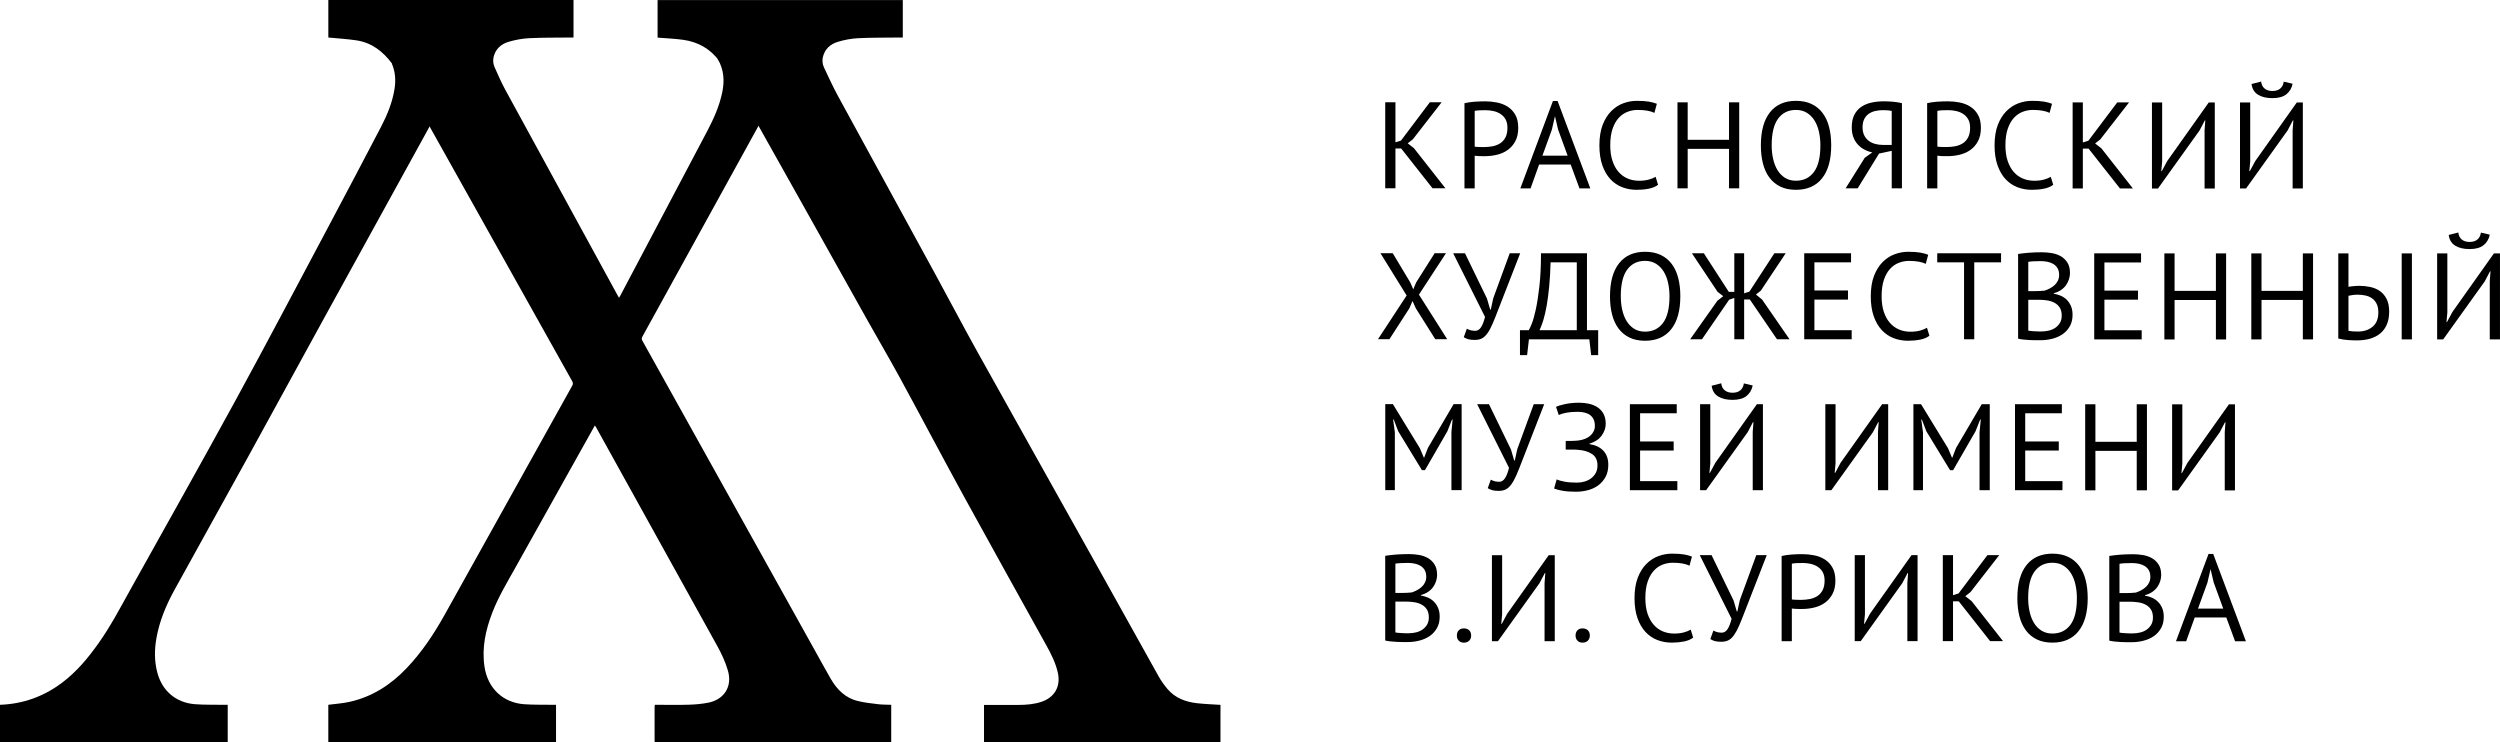 <?xml version="1.0" encoding="UTF-8"?> <svg xmlns="http://www.w3.org/2000/svg" id="Layer_2" data-name="Layer 2" viewBox="0 0 1393.2 413.71"><defs><style> .cls-1 { stroke-width: 0px; } </style></defs><g id="_Слой_1" data-name="Слой 1"><g><path class="cls-1" d="m783.89,164.66l-14.6-23.56h6.85l9.73,16.23,1.71,3.9,1.65-3.9,10.28-16.23h6.31l-15.08,23.08,15.76,24.86h-6.65l-10.83-17.19-1.85-4.11-1.78,4.11-11.1,17.19h-6.37l15.97-24.38Zm-3.02-81.92h-3.22v22.19h-5.69v-47.95h5.69v22.33l3.08-.96,16.1-21.37h6.58l-16.04,20.62-2.88,2.26,3.49,2.74,17.54,22.33h-7.2l-17.48-22.19Zm27.96,158.23l.69-7.19h-.34l-2.6,6.57-12.47,21.64h-1.71l-13.23-21.71-2.47-6.51h-.34l.96,7.12v32.26h-5.34v-47.94h4.25l15.01,24.52,2.26,5.34h.14l2.12-5.48,14.32-24.38h4.46v47.94h-5.69v-32.19Zm-7.95,79.32c0,1.14-.18,2.31-.55,3.49-.37,1.19-.92,2.29-1.65,3.32-.73,1.03-1.67,1.93-2.81,2.71-1.14.78-2.49,1.37-4.04,1.78v.27c1.37.23,2.68.62,3.94,1.17,1.25.55,2.36,1.3,3.32,2.26.96.96,1.74,2.12,2.33,3.49.59,1.37.89,2.99.89,4.86,0,2.47-.51,4.6-1.54,6.4-1.03,1.8-2.38,3.28-4.04,4.42-1.67,1.14-3.58,1.99-5.72,2.53-2.15.55-4.34.82-6.58.82h-2.74c-1.05,0-2.15-.03-3.29-.1-1.14-.07-2.29-.16-3.43-.27-1.14-.11-2.15-.29-3.02-.51v-47.19c1.69-.27,3.65-.5,5.89-.69,2.24-.18,4.68-.27,7.33-.27,1.78,0,3.6.15,5.45.45,1.85.3,3.53.87,5.04,1.71,1.51.85,2.75,2.02,3.73,3.53.98,1.51,1.47,3.45,1.47,5.82m-19.67,10.14c.78,0,1.71-.02,2.81-.07,1.1-.04,2.01-.11,2.74-.21,1.1-.36,2.12-.81,3.08-1.34.96-.52,1.82-1.14,2.57-1.85.75-.71,1.35-1.53,1.78-2.47.43-.94.65-1.95.65-3.05,0-1.51-.29-2.75-.86-3.73-.57-.98-1.34-1.77-2.29-2.36-.96-.59-2.06-1.01-3.29-1.27-1.23-.25-2.49-.38-3.77-.38-1.51,0-2.89.03-4.15.1-1.26.07-2.21.17-2.84.31v16.3h3.56Zm3.77,22.47c1.46,0,2.88-.17,4.25-.51,1.37-.34,2.58-.89,3.63-1.64,1.05-.75,1.89-1.68,2.5-2.77.62-1.09.92-2.4.92-3.9,0-1.87-.38-3.38-1.13-4.52-.75-1.14-1.74-2.03-2.95-2.67-1.21-.64-2.57-1.07-4.08-1.3-1.51-.23-3.02-.34-4.52-.34h-5.96v17.19c.32.09.78.16,1.37.21.59.05,1.23.09,1.92.14.69.05,1.39.08,2.12.1.73.02,1.37.03,1.92.03m43.72-186.51l1.78,6.1h.34l1.37-6.3,9.18-25.07h5.83l-12.13,31.16c-1.23,3.24-2.32,5.95-3.25,8.12-.94,2.17-1.88,3.93-2.84,5.27s-1.99,2.31-3.08,2.88c-1.1.57-2.45.86-4.04.86-1.51,0-2.71-.13-3.6-.38s-1.73-.63-2.5-1.13l1.71-4.73c.91.5,1.76.82,2.54.96.78.14,1.48.21,2.12.21,1.28,0,2.35-.65,3.22-1.95.87-1.3,1.62-3.23,2.26-5.79l-17.75-35.48h6.58l12.27,25.27Zm-16.78,187.75c0-1.23.35-2.2,1.06-2.91.71-.71,1.65-1.06,2.84-1.06s2.22.35,2.95,1.06c.73.71,1.1,1.68,1.1,2.91s-.37,2.15-1.1,2.88c-.73.73-1.71,1.09-2.95,1.09s-2.14-.37-2.84-1.09c-.71-.73-1.06-1.69-1.06-2.88m4.24-296.66c1.74-.41,3.61-.68,5.62-.82,2.01-.14,4-.21,5.96-.21,2.1,0,4.24.21,6.41.62,2.17.41,4.15,1.17,5.93,2.26,1.78,1.1,3.23,2.6,4.35,4.52,1.12,1.92,1.68,4.36,1.68,7.33s-.52,5.39-1.58,7.4c-1.05,2.01-2.44,3.64-4.18,4.9-1.74,1.26-3.72,2.16-5.96,2.71-2.24.55-4.55.82-6.92.82h-1.13c-.52,0-1.07-.01-1.65-.03-.57-.02-1.13-.06-1.68-.1-.55-.04-.94-.09-1.17-.14v18.22h-5.69v-47.47Zm11.72,3.91c-1.19,0-2.33.02-3.43.07-1.1.05-1.97.16-2.6.34v19.86c.23.09.59.15,1.1.17.5.02,1.03.05,1.58.07.55.02,1.07.03,1.58.03h1.1c1.55,0,3.1-.15,4.63-.44,1.53-.3,2.91-.83,4.15-1.61,1.23-.78,2.23-1.87,2.98-3.29.75-1.42,1.13-3.22,1.13-5.41,0-1.87-.35-3.44-1.06-4.69-.71-1.25-1.65-2.26-2.81-3.01-1.17-.75-2.48-1.29-3.94-1.61-1.46-.32-2.92-.48-4.39-.48m14.18,189.12l1.78,6.1h.34l1.37-6.3,9.18-25.07h5.83l-12.13,31.16c-1.23,3.24-2.32,5.95-3.26,8.12-.94,2.17-1.88,3.93-2.84,5.27-.96,1.35-1.99,2.31-3.08,2.88-1.1.57-2.44.86-4.04.86-1.51,0-2.71-.13-3.6-.38-.89-.25-1.73-.63-2.5-1.13l1.71-4.73c.91.5,1.76.82,2.54.96s1.48.21,2.12.21c1.28,0,2.35-.65,3.22-1.95.87-1.3,1.62-3.23,2.26-5.79l-17.75-35.48h6.58l12.27,25.27Zm18.71,74.32l.41-5.48h-.28l-2.95,5.62-23.16,32.33h-3.36v-47.94h5.69v32.88l-.48,5.41h.27l3.02-5.62,23.16-32.67h3.36v47.94h-5.69v-32.46Zm29.88-126.93h-3.91l-1.03-8.84h-33.65l-1.03,8.84h-3.97v-13.9h4.86c.37-.5.93-1.68,1.68-3.53.75-1.85,1.51-4.5,2.26-7.94.75-3.45,1.43-7.76,2.02-12.95.59-5.18.89-11.34.89-18.46h25.63v42.88h6.24v13.9Zm-15.33-106.24h-17.59l-4.77,13.29h-5.69l18.16-48.7h2.6l18.23,48.7h-6.03l-4.91-13.29Zm3.4,92.33v-37.81h-14.6c-.14,5.02-.4,9.55-.79,13.56-.39,4.02-.86,7.57-1.4,10.65-.55,3.08-1.17,5.74-1.85,7.98-.69,2.24-1.4,4.11-2.12,5.62h20.77Zm-19.15-97.26h14.05l-5.32-14.59-1.7-7.26h-.07l-1.71,7.4-5.25,14.45Zm12.98,163.77v-4.79h2.6c.59,0,1.2-.02,1.82-.07.62-.04,1.21-.08,1.78-.1.57-.02,1.04-.08,1.41-.17,1.19-.18,2.31-.49,3.36-.93,1.05-.43,1.96-.99,2.74-1.68.78-.69,1.39-1.48,1.85-2.4.46-.91.69-1.92.69-3.01,0-1.51-.25-2.76-.75-3.77-.5-1-1.2-1.81-2.09-2.43-.89-.62-1.92-1.05-3.08-1.3-1.16-.25-2.41-.38-3.73-.38-2.47,0-4.57.17-6.3.51-1.74.34-3.13.76-4.18,1.27l-1.51-4.52c.91-.5,2.56-1.02,4.93-1.54,2.38-.52,5.05-.79,8.02-.79,1.83,0,3.62.19,5.38.58,1.76.39,3.33,1.03,4.73,1.92,1.39.89,2.51,2.1,3.36,3.63.84,1.53,1.27,3.41,1.27,5.65s-.75,4.46-2.26,6.54c-1.51,2.08-3.77,3.57-6.79,4.49v.27c3.24.46,5.8,1.67,7.68,3.63,1.87,1.96,2.81,4.59,2.81,7.88,0,2.6-.51,4.85-1.54,6.75-1.03,1.9-2.38,3.46-4.04,4.69-1.67,1.23-3.59,2.14-5.76,2.71-2.17.57-4.38.86-6.61.86-3.02,0-5.5-.17-7.44-.51-1.94-.34-3.55-.76-4.83-1.27l1.44-5.07c1.05.48,2.52.9,4.42,1.25,1.9.35,4.19.53,6.89.53,1.42,0,2.81-.19,4.18-.58,1.37-.39,2.59-.98,3.67-1.78,1.07-.8,1.94-1.79,2.6-2.98.66-1.19.99-2.6.99-4.25,0-2.88-1-4.99-3.02-6.34-2.01-1.35-4.64-2.13-7.88-2.36-.55-.04-1.06-.08-1.54-.1-.48-.02-.97-.03-1.47-.03h-3.77Zm5.49,103.63c0-1.23.35-2.2,1.06-2.91.71-.71,1.65-1.06,2.84-1.06s2.22.35,2.95,1.06,1.1,1.68,1.1,2.91-.37,2.15-1.1,2.88c-.73.73-1.71,1.09-2.95,1.09s-2.14-.37-2.84-1.09c-.71-.73-1.06-1.69-1.06-2.88m45.98-251.18c-1.37,1.05-3.11,1.78-5.21,2.19-2.1.41-4.34.62-6.72.62-2.88,0-5.57-.49-8.09-1.47-2.51-.98-4.71-2.48-6.58-4.49-1.87-2.01-3.36-4.58-4.45-7.71-1.1-3.13-1.65-6.84-1.65-11.13s.6-8.27,1.82-11.4c1.21-3.13,2.81-5.68,4.8-7.67,1.99-1.99,4.21-3.44,6.68-4.35,2.47-.91,4.98-1.37,7.54-1.37,2.74,0,4.98.15,6.72.44,1.74.3,3.22.7,4.46,1.2l-1.37,5.07c-2.19-1.1-5.32-1.64-9.39-1.64-1.87,0-3.72.34-5.55,1.03-1.83.69-3.46,1.8-4.9,3.36-1.44,1.55-2.59,3.58-3.46,6.1-.87,2.51-1.3,5.59-1.3,9.25,0,3.29.41,6.17,1.23,8.63.82,2.47,1.95,4.52,3.39,6.16,1.44,1.64,3.13,2.88,5.07,3.7,1.94.82,4.05,1.23,6.34,1.23,2.06,0,3.85-.21,5.38-.62,1.53-.41,2.82-.94,3.87-1.57l1.37,4.45Zm-26.79,62.13c0-7.99,1.69-14.12,5.07-18.39,3.38-4.27,8.2-6.4,14.46-6.4,3.38,0,6.31.59,8.77,1.78,2.47,1.19,4.51,2.87,6.13,5.03,1.62,2.17,2.82,4.77,3.6,7.81.78,3.04,1.16,6.43,1.16,10.17,0,7.99-1.7,14.12-5.1,18.39-3.4,4.27-8.26,6.4-14.56,6.4-3.34,0-6.23-.59-8.67-1.78-2.44-1.19-4.48-2.86-6.1-5.03-1.62-2.17-2.82-4.77-3.6-7.81-.78-3.04-1.17-6.43-1.17-10.17m6.03,0c0,2.65.26,5.16.79,7.53.52,2.38,1.34,4.46,2.43,6.27,1.1,1.8,2.5,3.24,4.21,4.31,1.71,1.07,3.74,1.61,6.06,1.61,4.25,0,7.58-1.61,10.01-4.83,2.42-3.22,3.63-8.18,3.63-14.9,0-2.6-.26-5.1-.79-7.5-.52-2.4-1.35-4.5-2.47-6.3-1.12-1.8-2.54-3.24-4.25-4.31-1.71-1.07-3.76-1.61-6.13-1.61-4.2,0-7.5,1.61-9.9,4.83s-3.6,8.19-3.6,14.9m5.07,60.14h26.11v5.07h-20.42v15.69h18.71v5.07h-18.71v17.05h20.76v5.07h-26.45v-47.94Zm35.28,130.07c-1.37,1.05-3.11,1.78-5.21,2.19-2.1.41-4.34.62-6.71.62-2.88,0-5.58-.49-8.09-1.47-2.51-.98-4.71-2.48-6.58-4.49-1.87-2.01-3.36-4.58-4.46-7.71-1.1-3.13-1.65-6.84-1.65-11.13s.6-8.28,1.82-11.4c1.21-3.13,2.81-5.69,4.8-7.67,1.99-1.99,4.21-3.44,6.68-4.35,2.47-.91,4.98-1.37,7.54-1.37,2.74,0,4.98.15,6.72.44,1.74.3,3.22.7,4.45,1.2l-1.37,5.07c-2.19-1.09-5.32-1.64-9.39-1.64-1.87,0-3.72.34-5.55,1.03-1.83.69-3.46,1.8-4.9,3.36-1.44,1.55-2.59,3.58-3.46,6.1-.87,2.51-1.3,5.59-1.3,9.25,0,3.29.41,6.16,1.23,8.63.82,2.47,1.95,4.52,3.39,6.16s3.13,2.88,5.07,3.7,4.06,1.23,6.34,1.23c2.06,0,3.85-.21,5.38-.62,1.53-.41,2.82-.93,3.87-1.57l1.37,4.45Zm19.96-272.34h-23.03v21.99h-5.69v-47.95h5.69v20.89h23.03v-20.89h5.69v47.95h-5.69v-21.99Zm2.95,58.15h5.48v22.33l2.95-.96,13.91-21.37h6.31l-13.84,20.82-2.74,2.19,3.43,2.81,15.28,22.12h-6.99l-15.15-22.19h-3.15v22.19h-5.48v-23.01l-2.88.96-15.15,22.06h-6.58l15.15-21.44,3.29-2.6-3.15-2.4-14.32-21.51h6.65l13.91,21.51h3.08v-21.51Zm-.41,193.5l1.78,6.1h.34l1.37-6.3,9.18-25.07h5.83l-12.13,31.16c-1.23,3.24-2.32,5.95-3.26,8.12-.94,2.17-1.89,3.93-2.84,5.27-.96,1.35-1.99,2.31-3.08,2.88-1.1.57-2.44.86-4.04.86-1.51,0-2.71-.13-3.6-.38-.89-.25-1.73-.63-2.5-1.13l1.71-4.73c.91.5,1.76.82,2.54.96s1.48.21,2.12.21c1.28,0,2.35-.65,3.22-1.95.87-1.3,1.62-3.23,2.26-5.79l-17.75-35.48h6.58l12.27,25.27Zm10.67-93.91l.41-5.48h-.27l-2.95,5.62-23.16,32.33h-3.36v-47.94h5.69v32.88l-.48,5.41h.27l3.02-5.62,23.16-32.67h3.36v47.94h-5.69v-32.47Zm-17.54-27.12c.18,1.69.82,2.99,1.92,3.9,1.1.91,2.56,1.37,4.39,1.37s3.28-.46,4.35-1.37c1.07-.91,1.72-2.19,1.95-3.84l4.93,1.16c-.5,2.47-1.66,4.42-3.46,5.86-1.8,1.44-4.4,2.16-7.78,2.16s-5.91-.63-7.98-1.88c-2.08-1.26-3.3-3.25-3.67-5.99l5.34-1.37Zm22.08-132.61c0-7.99,1.69-14.12,5.07-18.39,3.38-4.27,8.2-6.4,14.46-6.4,3.38,0,6.3.59,8.77,1.78,2.47,1.19,4.51,2.87,6.13,5.03,1.62,2.17,2.82,4.77,3.6,7.81.78,3.04,1.17,6.43,1.17,10.17,0,7.99-1.7,14.12-5.1,18.39-3.4,4.27-8.26,6.4-14.56,6.4-3.34,0-6.23-.59-8.67-1.78-2.44-1.19-4.48-2.86-6.1-5.03-1.62-2.17-2.82-4.77-3.6-7.81-.78-3.04-1.17-6.43-1.17-10.17m6.03,0c0,2.65.26,5.16.79,7.53.53,2.38,1.34,4.46,2.43,6.27,1.1,1.8,2.5,3.24,4.21,4.32,1.71,1.07,3.74,1.61,6.07,1.61,4.25,0,7.58-1.61,10.01-4.83,2.42-3.22,3.63-8.18,3.63-14.9,0-2.6-.26-5.1-.79-7.5-.52-2.4-1.35-4.5-2.47-6.3-1.12-1.8-2.54-3.24-4.25-4.31-1.71-1.07-3.76-1.61-6.13-1.61-4.2,0-7.51,1.61-9.9,4.83-2.4,3.22-3.6,8.19-3.6,14.9m5.55,228.85c1.73-.41,3.61-.69,5.62-.82,2.01-.14,4-.21,5.96-.21,2.1,0,4.24.21,6.41.62,2.17.41,4.15,1.16,5.93,2.26s3.23,2.6,4.35,4.52c1.12,1.92,1.68,4.36,1.68,7.33s-.52,5.39-1.58,7.4c-1.05,2.01-2.44,3.64-4.18,4.9-1.74,1.26-3.72,2.16-5.96,2.71-2.24.55-4.55.82-6.92.82h-1.13c-.53,0-1.07-.01-1.65-.03-.57-.02-1.13-.06-1.68-.1-.55-.04-.94-.09-1.17-.14v18.22h-5.69v-47.46Zm11.72,3.9c-1.19,0-2.33.02-3.43.07-1.1.05-1.96.16-2.6.34v19.86c.23.09.59.15,1.1.17.5.02,1.03.05,1.58.07.55.02,1.07.03,1.58.03h1.1c1.55,0,3.09-.15,4.63-.45,1.53-.3,2.91-.83,4.15-1.61,1.23-.78,2.23-1.87,2.98-3.29.75-1.42,1.13-3.22,1.13-5.41,0-1.87-.35-3.44-1.06-4.69-.71-1.25-1.65-2.26-2.81-3.01-1.17-.75-2.48-1.29-3.94-1.61-1.46-.32-2.92-.48-4.39-.48m.83-172.61h26.11v5.07h-20.42v15.69h18.71v5.07h-18.71v17.05h20.77v5.07h-26.45v-47.95Zm41.11,99.59l.41-5.48h-.27l-2.95,5.62-23.16,32.33h-3.36v-47.94h5.69v32.88l-.48,5.41h.27l3.02-5.62,23.16-32.67h3.36v47.94h-5.69v-32.47Zm13.36-135.76h-5.69v-20.89l-7.06,1.51-11.92,19.38h-6.72l10.69-17.06,4.18-2.94c-1.65-.36-3.16-.93-4.56-1.68-1.39-.75-2.6-1.71-3.63-2.88-1.03-1.16-1.83-2.52-2.4-4.07-.57-1.55-.86-3.33-.86-5.34,0-2.78.47-5.1,1.41-6.95.94-1.85,2.21-3.33,3.84-4.45,1.62-1.12,3.52-1.92,5.69-2.4,2.17-.48,4.47-.72,6.89-.72,1.55,0,3.21.07,4.97.21,1.76.14,3.48.41,5.17.82v47.47Zm3.02,219.87l.41-5.48h-.27l-2.95,5.62-23.16,32.33h-3.36v-47.94h5.69v32.88l-.48,5.41h.27l3.02-5.62,23.16-32.67h3.36v47.94h-5.69v-32.46Zm-13.44-263.44c-1.51,0-2.95.15-4.32.44-1.37.3-2.59.81-3.67,1.54-1.07.73-1.93,1.71-2.57,2.95-.64,1.23-.96,2.79-.96,4.66,0,1.74.31,3.22.92,4.45.62,1.23,1.45,2.25,2.5,3.05,1.05.8,2.27,1.38,3.67,1.75,1.39.37,2.89.55,4.49.55h4.66v-18.97c-.64-.14-1.3-.24-1.99-.31-.69-.07-1.6-.1-2.74-.1m25.77,125.69c-1.37,1.05-3.11,1.78-5.21,2.19-2.1.41-4.34.62-6.72.62-2.88,0-5.57-.49-8.09-1.47-2.51-.98-4.71-2.48-6.58-4.49-1.87-2.01-3.36-4.58-4.46-7.7-1.1-3.13-1.65-6.84-1.65-11.13s.6-8.27,1.82-11.4c1.21-3.13,2.81-5.68,4.8-7.67,1.99-1.99,4.21-3.44,6.68-4.35,2.47-.91,4.98-1.37,7.54-1.37,2.74,0,4.98.15,6.72.45,1.74.3,3.22.7,4.45,1.2l-1.37,5.07c-2.19-1.1-5.32-1.64-9.39-1.64-1.87,0-3.72.34-5.55,1.03-1.83.69-3.46,1.8-4.9,3.36-1.44,1.55-2.59,3.58-3.46,6.1-.87,2.51-1.3,5.59-1.3,9.25,0,3.29.41,6.17,1.23,8.63.82,2.46,1.95,4.52,3.39,6.16,1.44,1.64,3.13,2.88,5.07,3.7,1.94.82,4.06,1.23,6.34,1.23,2.06,0,3.85-.21,5.38-.62,1.53-.41,2.82-.94,3.87-1.58l1.37,4.45Zm27.9,53.91l.69-7.19h-.34l-2.6,6.57-12.47,21.64h-1.71l-13.23-21.71-2.47-6.51h-.34l.96,7.12v32.26h-5.34v-47.94h4.25l15.01,24.52,2.26,5.34h.14l2.12-5.48,14.32-24.38h4.45v47.94h-5.69v-32.19Zm-29.19-183.5c1.74-.41,3.61-.68,5.62-.82,2.01-.14,4-.21,5.96-.21,2.1,0,4.24.21,6.41.62,2.17.41,4.15,1.17,5.93,2.26,1.78,1.1,3.23,2.6,4.35,4.52,1.12,1.92,1.68,4.36,1.68,7.33s-.53,5.39-1.58,7.4c-1.05,2.01-2.44,3.64-4.18,4.9-1.74,1.26-3.72,2.16-5.96,2.71-2.24.55-4.55.82-6.92.82h-1.13c-.53,0-1.07-.01-1.65-.03-.57-.02-1.13-.06-1.68-.1-.55-.04-.94-.09-1.17-.14v18.22h-5.69v-47.47Zm41.19,88.7h-14.94v42.88h-5.69v-42.88h-14.94v-5.07h35.57v5.07Zm-29.47-84.8c-1.19,0-2.33.02-3.43.07-1.1.05-1.96.16-2.6.34v19.86c.23.09.59.15,1.1.17.5.02,1.03.05,1.58.07.55.02,1.07.03,1.58.03h1.1c1.55,0,3.09-.15,4.63-.44,1.53-.3,2.91-.83,4.15-1.61s2.23-1.87,2.98-3.29c.75-1.42,1.13-3.22,1.13-5.41,0-1.87-.35-3.44-1.06-4.69-.71-1.25-1.64-2.26-2.81-3.01-1.17-.75-2.48-1.29-3.94-1.61s-2.92-.48-4.39-.48m5.9,273.71h-3.22v22.19h-5.69v-47.94h5.69v22.33l3.08-.96,16.1-21.37h6.58l-16.04,20.62-2.88,2.26,3.5,2.74,17.54,22.33h-7.2l-17.47-22.19Zm52.64-232.13c-1.37,1.05-3.11,1.78-5.21,2.19-2.1.41-4.34.62-6.72.62-2.88,0-5.58-.49-8.09-1.47-2.51-.98-4.71-2.48-6.58-4.49-1.87-2.01-3.36-4.58-4.46-7.71-1.1-3.13-1.65-6.84-1.65-11.13s.6-8.27,1.82-11.4c1.21-3.13,2.81-5.68,4.8-7.67,1.99-1.99,4.21-3.44,6.68-4.35,2.47-.91,4.98-1.37,7.54-1.37,2.74,0,4.98.15,6.72.44,1.74.3,3.22.7,4.46,1.2l-1.37,5.07c-2.19-1.1-5.32-1.64-9.39-1.64-1.87,0-3.72.34-5.55,1.03-1.83.69-3.46,1.8-4.9,3.36-1.44,1.55-2.59,3.58-3.46,6.1-.87,2.51-1.3,5.59-1.3,9.25,0,3.29.41,6.17,1.23,8.63.82,2.47,1.95,4.52,3.39,6.16,1.44,1.64,3.13,2.88,5.07,3.7s4.06,1.23,6.34,1.23c2.06,0,3.85-.21,5.38-.62,1.53-.41,2.82-.94,3.87-1.57l1.37,4.45Zm-21.32,122.27h26.11v5.07h-20.42v15.69h18.71v5.07h-18.71v17.05h20.76v5.07h-26.45v-47.94Zm1.32,108.09c0-7.99,1.69-14.12,5.07-18.39,3.38-4.27,8.2-6.4,14.46-6.4,3.38,0,6.3.59,8.77,1.78,2.47,1.19,4.51,2.87,6.13,5.03,1.62,2.17,2.82,4.77,3.6,7.81.78,3.04,1.17,6.43,1.17,10.17,0,7.99-1.7,14.12-5.11,18.39-3.4,4.27-8.26,6.4-14.56,6.4-3.34,0-6.23-.59-8.67-1.78-2.44-1.19-4.48-2.86-6.1-5.03-1.62-2.17-2.82-4.77-3.6-7.81-.78-3.04-1.17-6.43-1.17-10.17m29.33-181.24c0,1.14-.18,2.31-.55,3.49-.37,1.19-.91,2.29-1.64,3.32-.73,1.03-1.67,1.93-2.81,2.71-1.14.78-2.49,1.37-4.04,1.78v.27c1.37.23,2.68.62,3.94,1.16,1.26.55,2.36,1.3,3.32,2.26.96.96,1.74,2.12,2.33,3.49.59,1.37.89,2.99.89,4.86,0,2.47-.51,4.6-1.54,6.4-1.03,1.8-2.38,3.28-4.04,4.42-1.67,1.14-3.58,1.99-5.72,2.53-2.15.55-4.34.82-6.58.82h-2.74c-1.05,0-2.15-.03-3.29-.1-1.14-.07-2.29-.16-3.43-.27-1.14-.11-2.15-.28-3.01-.51v-47.19c1.69-.27,3.65-.5,5.89-.68,2.24-.18,4.68-.27,7.33-.27,1.78,0,3.6.15,5.45.45,1.85.3,3.53.87,5.04,1.71,1.51.85,2.75,2.02,3.73,3.53.98,1.51,1.47,3.45,1.47,5.82m-23.29,181.24c0,2.65.26,5.16.79,7.53.53,2.38,1.34,4.46,2.43,6.27,1.1,1.8,2.5,3.24,4.21,4.31,1.71,1.07,3.74,1.61,6.07,1.61,4.25,0,7.58-1.61,10.01-4.83,2.42-3.22,3.63-8.19,3.63-14.9,0-2.6-.26-5.1-.79-7.5-.53-2.4-1.35-4.5-2.47-6.3-1.12-1.8-2.54-3.24-4.25-4.31-1.71-1.07-3.76-1.61-6.13-1.61-4.2,0-7.5,1.61-9.9,4.83-2.4,3.22-3.6,8.18-3.6,14.9m3.62-171.1c.78,0,1.71-.02,2.81-.07,1.1-.04,2.01-.11,2.74-.2,1.1-.36,2.12-.81,3.08-1.34.96-.52,1.82-1.14,2.57-1.85.75-.71,1.35-1.53,1.78-2.47.43-.94.65-1.95.65-3.05,0-1.51-.29-2.75-.86-3.73-.57-.98-1.34-1.77-2.29-2.36-.96-.59-2.06-1.01-3.29-1.27-1.23-.25-2.49-.38-3.77-.38-1.51,0-2.89.03-4.15.1-1.26.07-2.2.17-2.84.31v16.3h3.56Zm3.77,22.47c1.46,0,2.88-.17,4.25-.51,1.37-.34,2.58-.89,3.63-1.64,1.05-.75,1.88-1.68,2.5-2.77.62-1.1.92-2.4.92-3.9,0-1.87-.38-3.38-1.13-4.52-.75-1.14-1.74-2.03-2.95-2.67-1.21-.64-2.57-1.07-4.08-1.3-1.51-.23-3.02-.34-4.52-.34h-5.96v17.19c.32.09.78.16,1.37.21.59.05,1.23.09,1.92.14.69.05,1.39.08,2.12.1.73.02,1.37.04,1.92.04m26.3-101.92h-3.22v22.19h-5.69v-47.95h5.69v22.33l3.08-.96,16.1-21.37h6.58l-16.04,20.62-2.88,2.26,3.5,2.74,17.54,22.33h-7.2l-17.48-22.19Zm26.81,168.43h-23.03v21.99h-5.69v-47.94h5.69v20.89h23.03v-20.89h5.69v47.94h-5.69v-21.99Zm-23.7-110.07h26.11v5.07h-20.42v15.69h18.71v5.07h-18.71v17.05h20.77v5.07h-26.45v-47.95Zm37.34,179.19c0,1.14-.18,2.31-.55,3.49-.37,1.19-.92,2.29-1.65,3.32-.73,1.03-1.67,1.93-2.81,2.71-1.14.78-2.49,1.37-4.04,1.78v.27c1.37.23,2.68.62,3.94,1.17,1.26.55,2.37,1.3,3.32,2.26.96.96,1.74,2.12,2.33,3.49.59,1.37.89,2.99.89,4.86,0,2.47-.51,4.6-1.54,6.4-1.03,1.8-2.38,3.28-4.04,4.42-1.67,1.14-3.58,1.99-5.72,2.53-2.15.55-4.34.82-6.58.82h-2.74c-1.05,0-2.15-.03-3.29-.1-1.14-.07-2.28-.16-3.43-.27-1.14-.11-2.15-.29-3.02-.51v-47.19c1.69-.27,3.66-.5,5.89-.69,2.24-.18,4.68-.27,7.33-.27,1.78,0,3.6.15,5.45.45,1.85.3,3.53.87,5.04,1.71,1.51.84,2.75,2.02,3.74,3.53.98,1.51,1.47,3.45,1.47,5.82m-19.67,10.14c.78,0,1.71-.02,2.81-.07,1.1-.04,2.01-.11,2.74-.21,1.1-.36,2.12-.81,3.08-1.34.96-.52,1.82-1.14,2.57-1.85.75-.71,1.35-1.53,1.78-2.47.43-.94.65-1.95.65-3.05,0-1.51-.29-2.75-.86-3.73-.57-.98-1.34-1.77-2.29-2.36-.96-.59-2.06-1.01-3.29-1.27-1.23-.25-2.49-.38-3.77-.38-1.51,0-2.89.03-4.15.1-1.26.07-2.21.17-2.84.31v16.3h3.56Zm3.77,22.47c1.46,0,2.88-.17,4.25-.51,1.37-.34,2.58-.89,3.63-1.64,1.05-.75,1.88-1.68,2.5-2.77.62-1.09.93-2.4.93-3.9,0-1.87-.38-3.38-1.13-4.52-.75-1.14-1.74-2.03-2.95-2.67s-2.57-1.07-4.08-1.3c-1.51-.23-3.01-.34-4.52-.34h-5.96v17.19c.32.09.78.16,1.37.21.59.05,1.23.09,1.92.14.69.05,1.39.08,2.12.1.73.02,1.37.03,1.92.03m40.08-280.42l.41-5.48h-.27l-2.95,5.62-23.16,32.33h-3.36v-47.95h5.69v32.88l-.48,5.41h.27l3.02-5.62,23.16-32.67h3.36v47.95h-5.69v-32.47Zm6.31,94.59h-23.03v21.99h-5.69v-47.95h5.69v20.89h23.03v-20.89h5.69v47.95h-5.69v-21.99Zm4.93,73.63l.41-5.48h-.27l-2.95,5.62-23.16,32.33h-3.36v-47.94h5.69v32.88l-.48,5.41h.27l3.02-5.62,23.16-32.67h3.36v47.94h-5.69v-32.47Zm.86,103.29h-17.59l-4.77,13.29h-5.69l18.16-48.7h2.6l18.23,48.7h-6.03l-4.91-13.29Zm-15.75-4.93h14.05l-5.32-14.59-1.71-7.26h-.07l-1.71,7.4-5.25,14.45Zm52.72-266.59l.41-5.48h-.27l-2.95,5.62-23.16,32.33h-3.36v-47.95h5.69v32.88l-.48,5.41h.27l3.02-5.62,23.16-32.67h3.36v47.95h-5.69v-32.47Zm5.69,94.59h-23.03v21.99h-5.69v-47.95h5.69v20.89h23.03v-20.89h5.69v47.95h-5.69v-21.99Zm-23.24-121.72c.18,1.69.82,2.99,1.92,3.9,1.1.91,2.56,1.37,4.39,1.37s3.28-.46,4.35-1.37c1.07-.91,1.72-2.19,1.95-3.84l4.93,1.17c-.5,2.46-1.66,4.42-3.46,5.86-1.81,1.44-4.4,2.16-7.78,2.16s-5.91-.63-7.98-1.88c-2.08-1.25-3.3-3.25-3.67-5.99l5.34-1.37Zm42.97,95.76h5.69v18.63c.23-.04.57-.1,1.03-.17.46-.07.96-.12,1.51-.17.55-.04,1.11-.09,1.68-.14.57-.04,1.13-.07,1.68-.07,2.15,0,4.24.22,6.27.65,2.03.43,3.83,1.2,5.38,2.29,1.55,1.1,2.8,2.57,3.73,4.42.94,1.85,1.41,4.19,1.41,7.02s-.43,5.13-1.3,7.16c-.87,2.03-2.09,3.7-3.67,5s-3.46,2.27-5.65,2.91c-2.19.64-4.62.96-7.26.96-.64,0-1.38-.01-2.23-.03-.85-.02-1.74-.07-2.67-.14-.94-.07-1.89-.17-2.84-.31-.96-.14-1.87-.32-2.74-.55v-47.47Zm5.69,43.15c1.23.28,2.99.41,5.28.41,3.29,0,6.01-.89,8.16-2.67,2.15-1.78,3.22-4.45,3.22-8.01,0-1.92-.32-3.52-.96-4.79-.64-1.28-1.5-2.3-2.57-3.05-1.07-.75-2.31-1.28-3.7-1.57-1.39-.3-2.87-.45-4.42-.45-.82,0-1.74.07-2.74.21s-1.76.27-2.26.41v19.52Zm29.67-43.15h5.69v47.95h-5.69v-47.95Zm49.08,15.48l.41-5.48h-.27l-2.95,5.62-23.16,32.33h-3.36v-47.95h5.69v32.88l-.48,5.41h.27l3.02-5.62,23.16-32.67h3.36v47.95h-5.69v-32.47Zm-17.54-27.12c.18,1.69.82,2.99,1.92,3.9,1.1.91,2.56,1.37,4.39,1.37s3.28-.46,4.35-1.37c1.07-.91,1.72-2.19,1.95-3.84l4.93,1.16c-.5,2.47-1.66,4.42-3.46,5.86-1.81,1.44-4.4,2.16-7.78,2.16s-5.91-.63-7.98-1.88c-2.08-1.26-3.3-3.25-3.67-5.99l5.35-1.37Z"></path><path class="cls-1" d="m0,392.77c12.73-.45,24.19-4.55,34.38-12.15,8.25-6.15,14.73-13.96,20.63-22.3,6.82-9.65,12.27-20.11,18.01-30.41,19.47-34.94,39.12-69.79,58.29-104.89,17.54-32.13,34.58-64.53,51.78-96.84,9.86-18.53,19.65-37.09,29.36-55.7,3.45-6.61,6.23-13.51,7.42-20.94.73-4.56.49-9.03-1.21-13.37-.1-.26-.16-.53-.28-.94.91.06,1.72.07,2.51.16,7.15.82,14.28,1.82,21.44,2.42,5.51.46,11.06.4,16.59.57.56.02,1.12,0,1.98,0-1.16,1.34-2.15,2.46-3.12,3.6-7.08,8.29-12.44,17.7-17.66,27.21-19.94,36.28-39.95,72.52-59.89,108.8-13.9,25.29-27.69,50.65-41.61,75.93-13.72,24.92-27.57,49.76-41.3,74.67-4.68,8.48-8.42,17.35-10.13,26.96-1.13,6.37-1.21,12.74.42,19.04,2.66,10.37,10.42,17.06,21.1,17.85,5.42.4,10.87.25,16.31.34.56.01,1.12,0,1.88,0v20.88H0v-20.91Z"></path><path class="cls-1" d="m319.61,0v20.91c-.65,0-1.17,0-1.67,0-7.68.09-15.38-.01-23.05.37-3.86.19-7.78.93-11.49,2.03-4.15,1.23-7.26,3.96-8.33,8.46-.47,1.98-.21,3.94.59,5.74,1.86,4.17,3.68,8.38,5.86,12.39,20.82,38.21,41.72,76.38,62.59,114.56.25.46.51.9.85,1.48.27-.44.49-.73.66-1.06,16.23-30.71,32.48-61.41,48.67-92.14,3.56-6.76,6.63-13.73,8.2-21.27,1.32-6.37,1.02-12.51-2.5-18.58,1.11-.33,2.1-.71,3.12-.91,4.44-.88,8.85-2.07,13.33-2.44,4.72-.4,9.51-.04,14.27.07,2.57.06,5.14.3,7.71.44,3.19.18,6.37.39,9.57.5,1.21.04,1.91.66,2.58,1.62-1.02.92-2.01,1.79-2.98,2.7-8.39,7.9-14.94,17.21-20.47,27.24-23.08,41.8-46.07,83.64-69.12,125.46-.47.85-.49,1.48,0,2.33,32.06,57.53,64.1,115.08,96.14,172.62,2.9,5.2,5.75,10.43,8.72,15.6,3.49,6.08,8.19,10.86,15.23,12.55,3.69.89,7.5,1.32,11.28,1.77,2.41.29,4.86.23,7.29.33v20.91h-131.78c-.03-.24-.09-.47-.09-.71,0-6.4,0-12.79,0-19.19,0-.31.09-.62.16-1.01h1.64c5.78,0,11.56.14,17.33-.05,3.65-.12,7.34-.44,10.92-1.16,8.49-1.71,13.48-8.77,10.8-17.9-1.41-4.79-3.48-9.27-5.88-13.61-22.49-40.61-45-81.21-67.51-121.81-.2-.35-.43-.68-.73-1.16-.43.75-.76,1.33-1.08,1.91-14.46,25.86-28.93,51.72-43.37,77.59-4.48,8.03-9.25,15.92-12.6,24.53-3.82,9.81-6.06,19.82-4.46,30.47,1.79,11.93,10.21,20.07,22.23,20.88,5.28.36,10.59.23,15.88.31.56,0,1.11,0,1.75,0v20.91h-126.91v-20.91c3.96-.53,7.98-.78,11.87-1.65,12.54-2.79,22.88-9.45,31.68-18.67,8.49-8.9,15.26-19.05,21.22-29.74,23.73-42.57,47.42-85.17,71.15-127.73.54-.98.48-1.65-.04-2.59-28.9-51.58-57.77-103.18-86.65-154.78-4.24-7.57-8.46-15.14-13.67-22.12-5.05-6.76-11.28-11.69-19.78-12.98-5.22-.79-10.51-1.08-15.77-1.6V0h136.65Z"></path><path class="cls-1" d="m503.11.03v20.88c-.73,0-1.29,0-1.85,0-7.69.1-15.38,0-23.05.37-3.77.19-7.59.93-11.21,2-4.21,1.25-7.36,3.99-8.43,8.55-.46,1.98-.21,3.96.62,5.74,2.49,5.3,4.93,10.64,7.72,15.78,18.11,33.27,36.33,66.49,54.48,99.74,7.82,14.33,15.4,28.79,23.34,43.05,20.98,37.7,42.12,75.32,63.16,112.99,12.61,22.57,25.13,45.19,37.77,67.75,1.39,2.48,3.07,4.84,4.9,7.02,4.3,5.12,10.18,7.27,16.61,7.99,4.31.48,8.65.62,12.98.91v20.91h-131.78v-20.88h1.7c5.87,0,11.75.02,17.62,0,4.26-.02,8.49-.35,12.57-1.69,7.44-2.44,10.96-8.61,9.26-16.23-1.22-5.47-3.72-10.41-6.41-15.27-15.32-27.69-30.77-55.3-45.97-83.06-11.96-21.83-23.56-43.87-35.47-65.73-5.95-10.93-12.26-21.66-18.34-32.51-23.9-42.65-47.72-85.34-71.7-127.95-3.15-5.6-6.9-10.87-10.62-16.12-4.98-7.04-11.99-10.96-20.46-12.11-4.67-.63-9.4-.82-14.09-1.2V.03h136.65Z"></path></g></g></svg> 